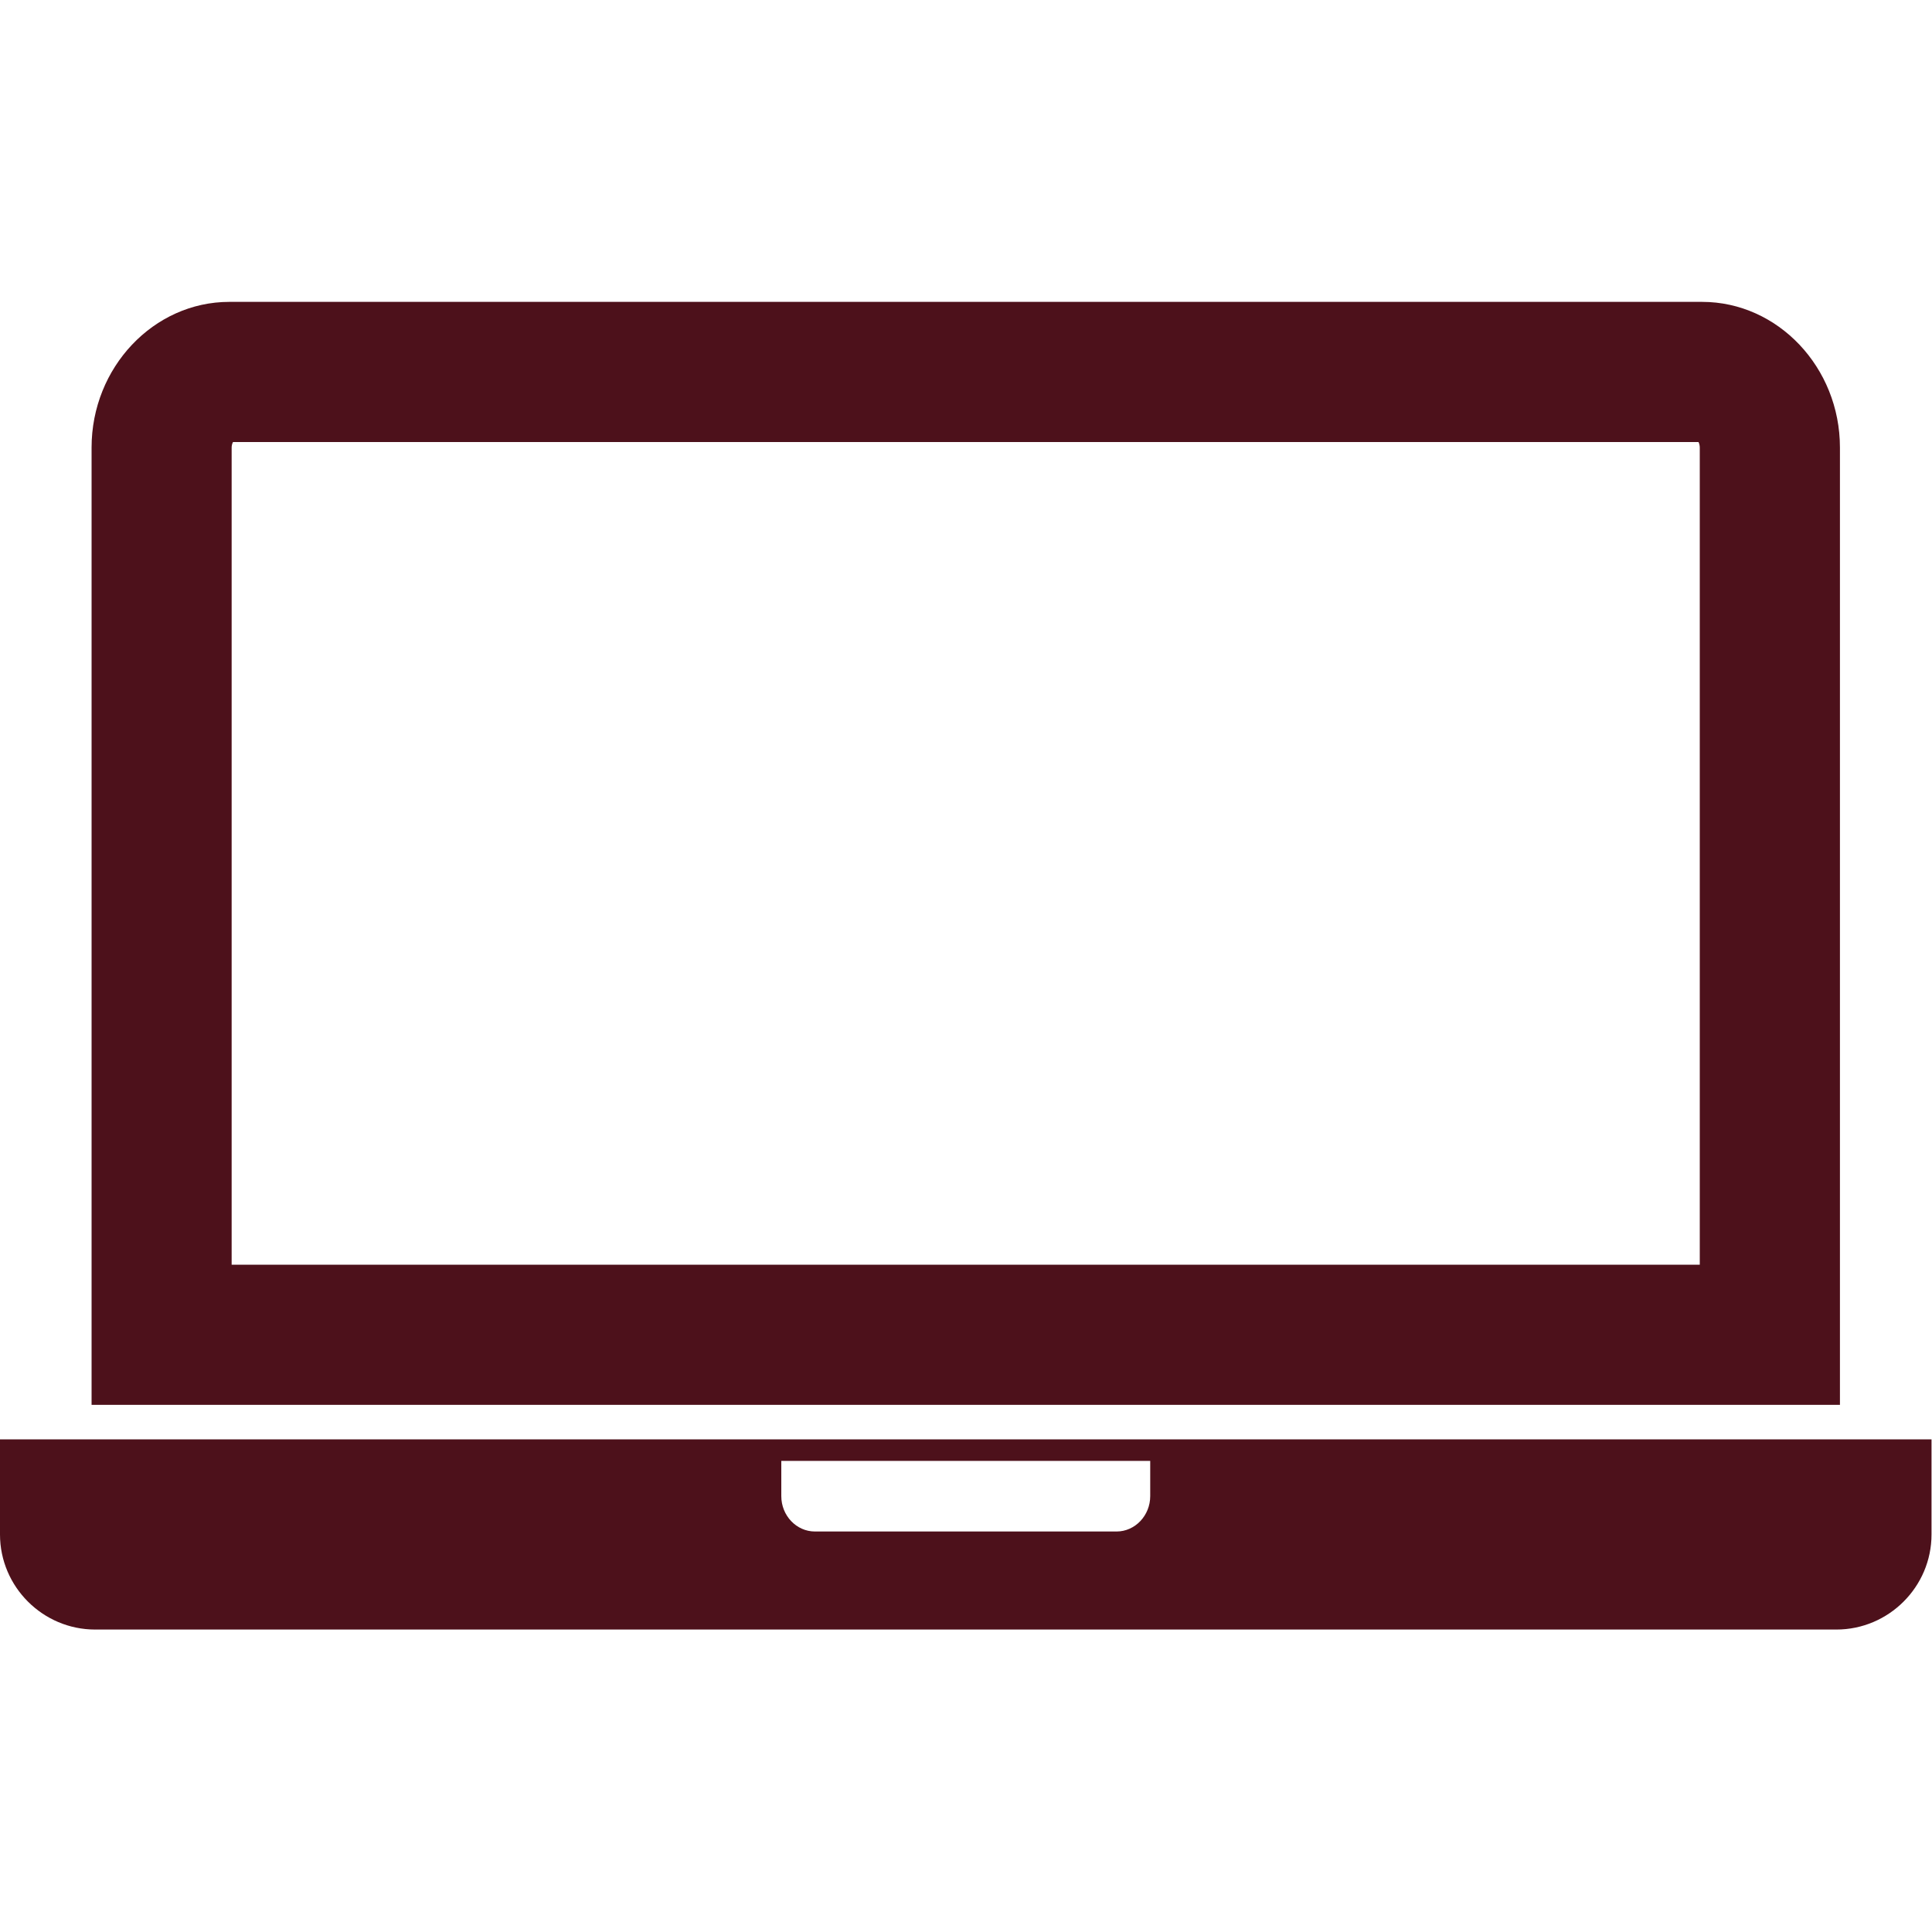 <?xml version="1.0" encoding="UTF-8"?> <svg xmlns="http://www.w3.org/2000/svg" viewBox="0 0 20.00 20.00" data-guides="{&quot;vertical&quot;:[],&quot;horizontal&quot;:[]}"><defs></defs><path fill="#4d111b" stroke="none" fill-opacity="1" stroke-width="1" stroke-opacity="1" clip-rule="evenodd" fill-rule="evenodd" text-rendering="geometricprecision" id="tSvg5a748135df" title="Path 3" d="M19.047 14.543C19.047 11.239 19.047 7.936 19.047 4.633C19.047 3.804 18.405 3.125 17.62 3.125C12.538 3.125 7.456 3.125 2.374 3.125C1.59 3.125 0.948 3.804 0.948 4.633C0.948 7.936 0.948 11.239 0.948 14.543C6.981 14.543 13.014 14.543 19.047 14.543M17.596 13.092C17.596 10.273 17.596 7.453 17.596 4.633C17.596 4.617 17.592 4.593 17.583 4.576C12.526 4.576 7.469 4.576 2.412 4.576C2.402 4.593 2.398 4.617 2.398 4.633C2.398 7.453 2.398 10.273 2.398 13.092C7.464 13.092 12.53 13.092 17.596 13.092"></path><path fill="#4d111b" stroke="none" fill-opacity="1" stroke-width="1" stroke-opacity="1" clip-rule="evenodd" fill-rule="evenodd" text-rendering="geometricprecision" id="tSvgb5f3c996f6" title="Path 4" d="M0.985 16.869C6.993 16.869 13.002 16.869 19.01 16.869C19.552 16.869 19.995 16.426 19.995 15.885C19.995 15.556 19.995 15.228 19.995 14.9C13.33 14.9 6.665 14.9 0 14.9C0 15.228 0 15.556 0 15.885C0 16.426 0.443 16.869 0.985 16.869ZM11.907 15.123C10.634 15.123 9.361 15.123 8.088 15.123C8.088 15.245 8.088 15.367 8.088 15.488C8.088 15.689 8.244 15.854 8.436 15.854C9.477 15.854 10.518 15.854 11.559 15.854C11.75 15.854 11.907 15.689 11.907 15.488C11.907 15.367 11.907 15.245 11.907 15.123"></path></svg> 